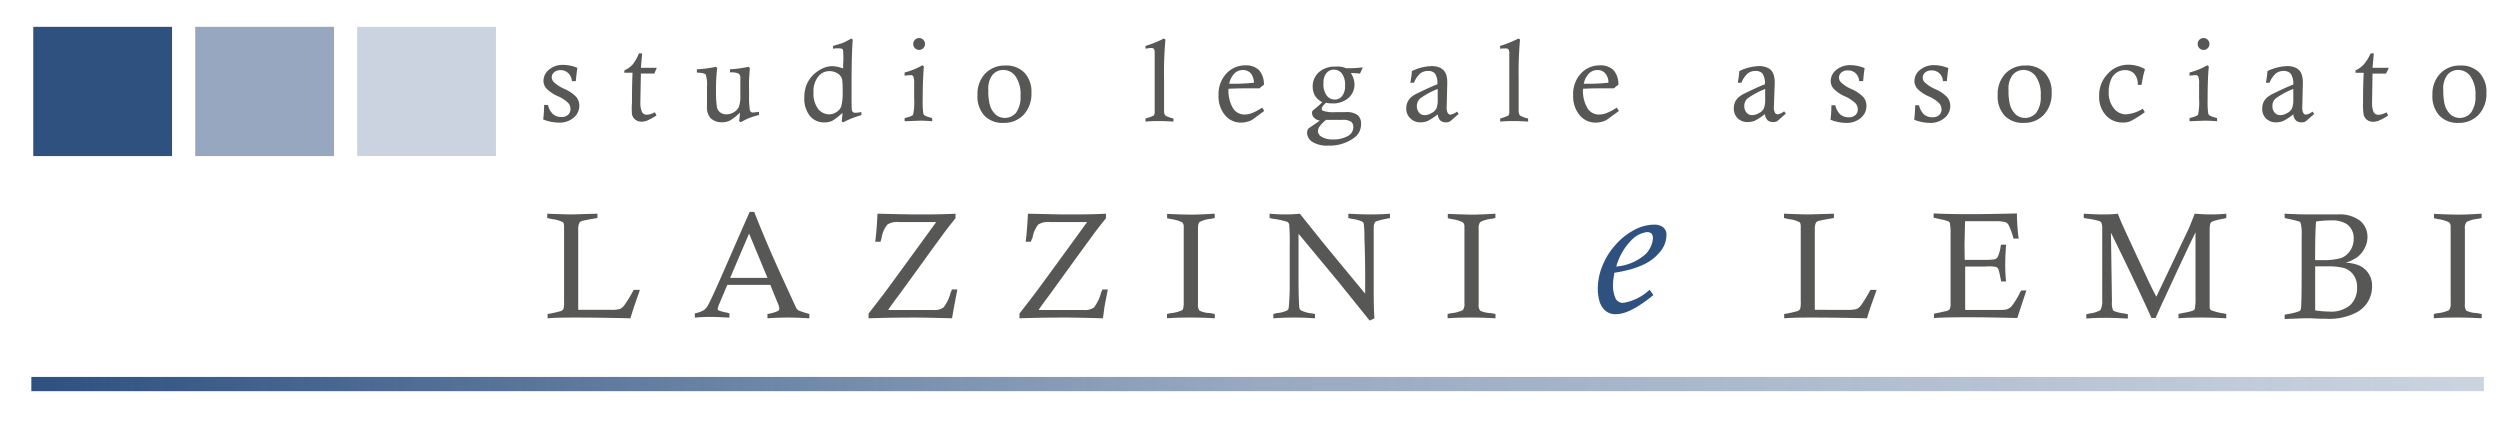 <svg xmlns="http://www.w3.org/2000/svg" xmlns:xlink="http://www.w3.org/1999/xlink" viewBox="0 0 272 48"><defs><style>.cls-1{fill:#fff;}.cls-2{fill:url(#Sfumatura_senza_nome_12);}.cls-3{fill:#575756;}.cls-4,.cls-5,.cls-6{fill:#2e5180;}.cls-5{opacity:0.5;}.cls-6{opacity:0.25;}</style><linearGradient id="Sfumatura_senza_nome_12" x1="3.41" y1="41.79" x2="270.24" y2="41.79" gradientUnits="userSpaceOnUse"><stop offset="0" stop-color="#2e5180"/><stop offset="0.49" stop-color="#2e5180" stop-opacity="0.5"/><stop offset="1" stop-color="#2e5180" stop-opacity="0.25"/></linearGradient></defs><title>logo-lazzinielembi</title><g id="Livello_2" data-name="Livello 2"><g id="Livello_1-2" data-name="Livello 1"><rect class="cls-1" width="272" height="48"/><rect class="cls-2" x="3.41" y="41.01" width="266.83" height="1.55"/><path class="cls-3" d="M62.65,8.83l-.43,0a1.3,1.3,0,0,0-.38-.86A1.2,1.2,0,0,0,61,7.63a1.06,1.06,0,0,0-.71.23.74.74,0,0,0-.26.55.72.72,0,0,0,.21.5,3.88,3.88,0,0,0,1.21.78,3.94,3.94,0,0,1,1.26.87,1.53,1.53,0,0,1,.32.94,1.68,1.68,0,0,1-.6,1.29,2.33,2.33,0,0,1-1.65.55A4.78,4.78,0,0,1,59.1,13a13.13,13.13,0,0,0,.1-1.58h.42a1.94,1.94,0,0,0,.55,1,1.36,1.36,0,0,0,.9.31,1.06,1.06,0,0,0,.74-.24.84.84,0,0,0,.26-.62,1,1,0,0,0-.25-.67,4,4,0,0,0-1.18-.76,4,4,0,0,1-1.21-.83,1.27,1.27,0,0,1-.3-.84,1.57,1.57,0,0,1,.6-1.19,2.31,2.31,0,0,1,1.59-.52,4.18,4.18,0,0,1,1.5.32C62.76,7.76,62.7,8.23,62.65,8.83Z"/><path class="cls-3" d="M69.51,5.81h.36l-.14,1.57,1.7,0,0,.09A4.58,4.58,0,0,0,71.2,8c-.49,0-1,0-1.47,0l-.06,3.16v0a2.44,2.44,0,0,0,.17,1,.56.56,0,0,0,.55.32,2,2,0,0,0,.86-.27l.18.35a6.9,6.9,0,0,1-1,.55,1.72,1.72,0,0,1-.61.13,1.08,1.08,0,0,1-.68-.21,1,1,0,0,1-.38-.59,7.83,7.83,0,0,1,0-1.28c0-.76,0-1.85.06-3.25-.28,0-.58,0-.89,0V7.66a2.89,2.89,0,0,0,.9-.64A4.71,4.71,0,0,0,69.51,5.81Z"/><path class="cls-3" d="M75.82,7.89V7.54a12.54,12.54,0,0,0,2.06-.27l.15.12A21.05,21.05,0,0,0,77.9,10,11,11,0,0,0,78,11.66a1,1,0,0,0,.36.57,1.09,1.09,0,0,0,.67.21,1.57,1.57,0,0,0,.83-.24,1.26,1.26,0,0,0,.54-.61,3.15,3.15,0,0,0,.15-1.13c0-.06,0-.76,0-2.08A.5.5,0,0,0,80.34,8a1.84,1.84,0,0,0-.7-.13h-.22V7.54a12.69,12.69,0,0,0,2-.27l.16.12c0,.34-.06.76-.08,1.27s0,1.11,0,1.79A8.45,8.45,0,0,0,81.59,12a.32.32,0,0,0,.34.24,5.87,5.87,0,0,0,.65-.08v.35a10.84,10.84,0,0,0-1.07.33,7.79,7.79,0,0,0-.91.46l-.19-.14a5.5,5.5,0,0,0,.09-.91,5.22,5.22,0,0,1-1.08.86,1.67,1.67,0,0,1-.81.19,1.72,1.72,0,0,1-1.27-.42,1.68,1.68,0,0,1-.42-1.26V9.45a3.55,3.55,0,0,0-.13-1.32c-.09-.12-.34-.19-.76-.22Z"/><path class="cls-3" d="M90.63,5.3V5c.44-.13.76-.23,1-.31s.54-.25,1-.5l.15.13c-.09,1-.13,2.72-.13,5.31,0,1.44,0,2.23.05,2.4s.16.24.37.24a3.74,3.74,0,0,0,.65-.08v.34a9.51,9.51,0,0,0-2,.79l-.15-.12a7,7,0,0,0,.09-.92,6.59,6.59,0,0,1-1.12.87,2.06,2.06,0,0,1-.86.17,2,2,0,0,1-1.56-.7,3,3,0,0,1-.61-2,3.6,3.6,0,0,1,.3-1.53,3.65,3.65,0,0,1,.65-.93,3.81,3.81,0,0,1,1-.7,2.48,2.48,0,0,1,1.07-.26,2.88,2.88,0,0,1,.55.06,3.86,3.86,0,0,1,.65.19c0-.21,0-.33,0-.36a10.73,10.73,0,0,0,0-1.6c0-.15-.18-.23-.41-.23l-.39,0Zm1.05,4.76a10.6,10.6,0,0,0-.05-1.4A1.11,1.11,0,0,0,91.15,8a1.67,1.67,0,0,0-.94-.26A1.52,1.52,0,0,0,89,8.36a2.58,2.58,0,0,0-.49,1.71A2.71,2.71,0,0,0,89,11.83a1.53,1.53,0,0,0,1.2.61,1.45,1.45,0,0,0,.84-.27,1.23,1.23,0,0,0,.5-.64A5.78,5.78,0,0,0,91.68,10.06Z"/><path class="cls-3" d="M98.42,8.23V7.89a7.83,7.83,0,0,0,1.94-.79l.16.13c-.08.87-.13,2.1-.13,3.69a8.82,8.82,0,0,0,.06,1.38.4.4,0,0,0,.13.25,2.62,2.62,0,0,0,.64.24l.2.06v.34q-.81-.06-1.32-.06l-1.68.06v-.34c.55-.14.86-.26.93-.37a6.88,6.88,0,0,0,.11-1.77V9.15a2.11,2.11,0,0,0-.09-.83.32.32,0,0,0-.3-.15ZM100,4.14a.58.58,0,0,1,.45.19.6.6,0,0,1,.19.46.61.61,0,0,1-.19.45.63.63,0,0,1-.9,0,.61.61,0,0,1-.19-.45.6.6,0,0,1,.19-.46A.58.58,0,0,1,100,4.14Z"/><path class="cls-3" d="M106.35,10.32A3.22,3.22,0,0,1,107.19,8a2.94,2.94,0,0,1,2.21-.87,2.74,2.74,0,0,1,2.06.78,3,3,0,0,1,.76,2.18,3.35,3.35,0,0,1-.85,2.4,2.92,2.92,0,0,1-2.21.88,2.71,2.71,0,0,1-2.06-.79A3.08,3.08,0,0,1,106.35,10.32Zm1.18-.53a5.91,5.91,0,0,0,.13,1.48,2.27,2.27,0,0,0,.64,1.17,1.5,1.5,0,0,0,1,.39,1.58,1.58,0,0,0,1.25-.57,2.89,2.89,0,0,0,.48-1.85,3.36,3.36,0,0,0-.55-2.12,1.63,1.63,0,0,0-1.29-.68,1.53,1.53,0,0,0-1.21.54A2.45,2.45,0,0,0,107.53,9.79Z"/><path class="cls-3" d="M124.63,5.3V5a12.82,12.82,0,0,0,2-.81l.17.11a40.08,40.08,0,0,0-.15,4.3q0,3.18,0,3.51a.75.75,0,0,0,.13.45,2.88,2.88,0,0,0,.89.33v.34q-1-.06-1.53-.06c-.39,0-.89,0-1.51.06v-.34a4.3,4.3,0,0,0,.91-.33.69.69,0,0,0,.09-.36c0-.25,0-1.38,0-3.39l0-2.92V5.76a.74.74,0,0,0-.09-.44.37.37,0,0,0-.29-.1A4.88,4.88,0,0,0,124.63,5.3Z"/><path class="cls-3" d="M137.32,11.71l.23.36-1.22.9a1.71,1.71,0,0,1-.53.25,2.72,2.72,0,0,1-.8.12,2.21,2.21,0,0,1-1.71-.8,3.16,3.16,0,0,1-.71-2.18A3.26,3.26,0,0,1,133.43,8a2.78,2.78,0,0,1,2.08-.89,2,2,0,0,1,1.47.52,2.26,2.26,0,0,1,.53,1.61,2.32,2.32,0,0,0-.47.37h-.54c-1.09,0-2,0-2.84.05a3.79,3.79,0,0,0,.47,2.08,1.46,1.46,0,0,0,1.27.72,2.34,2.34,0,0,0,.83-.16A6.13,6.13,0,0,0,137.32,11.71ZM136.43,9a1.82,1.82,0,0,0-.27-.92,1.09,1.09,0,0,0-.93-.46,1.28,1.28,0,0,0-.9.35,2.19,2.19,0,0,0-.59,1.14h.35Q135.09,9.13,136.43,9Z"/><path class="cls-3" d="M148.24,7.33l0,.09c-.09.19-.18.38-.27.59a7.34,7.34,0,0,0-1-.06,2.3,2.3,0,0,1,.4,1.23,1.92,1.92,0,0,1-.65,1.47,2.54,2.54,0,0,1-1.8.6,3.23,3.23,0,0,1-.66-.07c-.3.29-.46.5-.46.64a.25.25,0,0,0,.16.24,3.62,3.62,0,0,0,1.35.14l1.08,0a2,2,0,0,1,1.33.33,1.2,1.2,0,0,1,.36,1,1.76,1.76,0,0,1-.75,1.46,4.44,4.44,0,0,1-2.81.85,3,3,0,0,1-1.76-.42,1.2,1.2,0,0,1-.55-.94.87.87,0,0,1,.09-.42,1.3,1.3,0,0,1,.3-.25l1-.69a1.14,1.14,0,0,1-.64-.32.75.75,0,0,1-.21-.52.34.34,0,0,1,.12-.29,12.48,12.48,0,0,0,1-.87,2,2,0,0,1-.79-.69,2,2,0,0,1-.26-1,2.07,2.07,0,0,1,.66-1.56,2.54,2.54,0,0,1,1.8-.62,3.88,3.88,0,0,1,.57,0,4.38,4.38,0,0,1,.61.17H147A11.36,11.36,0,0,0,148.24,7.33Zm-4,5.74a3.71,3.71,0,0,0-.67.69,1,1,0,0,0-.18.5.72.72,0,0,0,.33.58,2.25,2.25,0,0,0,1.31.33,3.17,3.17,0,0,0,1.59-.36,1.09,1.09,0,0,0,.62-1,.7.7,0,0,0-.25-.57,1.59,1.59,0,0,0-.94-.2h-1.81Zm-.25-4a2.1,2.1,0,0,0,.35,1.32,1.1,1.1,0,0,0,.88.44,1,1,0,0,0,.8-.38,1.68,1.68,0,0,0,.32-1.1A2.07,2.07,0,0,0,146,8a1.08,1.08,0,0,0-.87-.42,1,1,0,0,0-.81.37A1.58,1.58,0,0,0,144,9.07Z"/><path class="cls-3" d="M153.84,9l-.4,0a11.09,11.09,0,0,0,.18-1.27,5.27,5.27,0,0,1,2.15-.54,2.29,2.29,0,0,1,.76.12,1.33,1.33,0,0,1,.53.33,1.44,1.44,0,0,1,.3.51,3.09,3.09,0,0,1,.1.94l-.06,2.54a1.27,1.27,0,0,0,.12.68.38.38,0,0,0,.3.16,1.51,1.51,0,0,0,.7-.33l.18.25c-.57.51-.89.79-.94.82a.81.81,0,0,1-.43.1.91.91,0,0,1-.62-.2,1.16,1.16,0,0,1-.29-.67,5.7,5.7,0,0,1-1.09.72,2,2,0,0,1-.77.15,1.48,1.48,0,0,1-1.1-.42A1.42,1.42,0,0,1,153,11.8a1.64,1.64,0,0,1,.15-.71,1.72,1.72,0,0,1,.42-.55,3.23,3.23,0,0,1,.73-.43c.79-.39,1.49-.71,2.08-.94A1.87,1.87,0,0,0,156.13,8a1,1,0,0,0-.79-.28,1.31,1.31,0,0,0-.86.31A2.64,2.64,0,0,0,153.84,9Zm2.58.68a8.29,8.29,0,0,0-1.93,1.05,1.15,1.15,0,0,0-.09,1.53.79.79,0,0,0,.59.27,1.5,1.5,0,0,0,.76-.23,1.18,1.18,0,0,0,.54-.52,2.79,2.79,0,0,0,.13-1.05Z"/><path class="cls-3" d="M163.21,5.3V5a13,13,0,0,0,2-.81l.17.11a40.08,40.08,0,0,0-.15,4.3c0,2.12,0,3.29,0,3.51a.82.82,0,0,0,.14.45,2.76,2.76,0,0,0,.89.33v.34q-1-.06-1.53-.06c-.39,0-.89,0-1.51.06v-.34a4.34,4.34,0,0,0,.9-.33.61.61,0,0,0,.09-.36c0-.25,0-1.38,0-3.39v-3a.74.74,0,0,0-.09-.44.37.37,0,0,0-.29-.1A5.19,5.19,0,0,0,163.21,5.3Z"/><path class="cls-3" d="M175.9,11.71l.24.36-1.23.9a1.66,1.66,0,0,1-.52.25,2.72,2.72,0,0,1-.8.12,2.24,2.24,0,0,1-1.72-.8,3.21,3.21,0,0,1-.71-2.18A3.27,3.27,0,0,1,172,8a2.77,2.77,0,0,1,2.08-.89,2,2,0,0,1,1.47.52,2.3,2.3,0,0,1,.53,1.61,2.07,2.07,0,0,0-.47.37h-.55c-1.08,0-2,0-2.83.05a3.7,3.7,0,0,0,.47,2.08,1.43,1.43,0,0,0,1.26.72,2.35,2.35,0,0,0,.84-.16A5.77,5.77,0,0,0,175.9,11.71ZM175,9a1.65,1.65,0,0,0-.27-.92,1.09,1.09,0,0,0-.93-.46,1.31,1.31,0,0,0-.9.35,2.18,2.18,0,0,0-.58,1.14h.34Q173.69,9.13,175,9Z"/><path class="cls-3" d="M189.47,9l-.4,0a11.05,11.05,0,0,0,.17-1.27,5.35,5.35,0,0,1,2.16-.54,2.19,2.19,0,0,1,.75.12,1.31,1.31,0,0,1,.54.33,1.28,1.28,0,0,1,.29.51,3,3,0,0,1,.11.94L193,11.6a1.27,1.27,0,0,0,.12.68.38.38,0,0,0,.3.16,1.45,1.45,0,0,0,.69-.33l.19.25c-.58.51-.89.79-.94.82a.83.83,0,0,1-.43.1.89.89,0,0,1-.62-.2,1.16,1.16,0,0,1-.29-.67,6,6,0,0,1-1.09.72,2,2,0,0,1-.78.15,1.49,1.49,0,0,1-1.1-.42,1.45,1.45,0,0,1-.41-1.06,1.8,1.8,0,0,1,.14-.71,1.62,1.62,0,0,1,.43-.55,3.35,3.35,0,0,1,.72-.43c.8-.39,1.49-.71,2.09-.94A1.94,1.94,0,0,0,191.76,8a1,1,0,0,0-.79-.28,1.31,1.31,0,0,0-.86.31A2.64,2.64,0,0,0,189.47,9Zm2.58.68a8.45,8.45,0,0,0-1.94,1.05,1.07,1.07,0,0,0-.33.79,1.05,1.05,0,0,0,.25.74.78.78,0,0,0,.59.27,1.53,1.53,0,0,0,.76-.23,1.18,1.18,0,0,0,.54-.52,3,3,0,0,0,.13-1.05Z"/><path class="cls-3" d="M202.71,8.83l-.43,0a1.26,1.26,0,0,0-.39-.86,1.19,1.19,0,0,0-.85-.31,1,1,0,0,0-.7.23.74.74,0,0,0-.26.55.76.76,0,0,0,.2.5,4,4,0,0,0,1.22.78,3.94,3.94,0,0,1,1.26.87,1.52,1.52,0,0,1,.31.94,1.68,1.68,0,0,1-.6,1.29,2.32,2.32,0,0,1-1.64.55,4.73,4.73,0,0,1-1.67-.34,15.57,15.57,0,0,0,.1-1.58h.42a2,2,0,0,0,.54,1,1.4,1.4,0,0,0,.9.31,1.09,1.09,0,0,0,.75-.24.84.84,0,0,0,.26-.62,1,1,0,0,0-.26-.67,3.92,3.92,0,0,0-1.17-.76,3.83,3.83,0,0,1-1.21-.83,1.28,1.28,0,0,1-.31-.84,1.57,1.57,0,0,1,.6-1.19,2.33,2.33,0,0,1,1.59-.52,4.09,4.09,0,0,1,1.5.32C202.82,7.76,202.76,8.23,202.71,8.83Z"/><path class="cls-3" d="M211.82,8.83l-.43,0a1.26,1.26,0,0,0-.39-.86,1.19,1.19,0,0,0-.85-.31,1.05,1.05,0,0,0-.7.23.74.74,0,0,0-.26.55.76.76,0,0,0,.2.5,4.1,4.1,0,0,0,1.22.78,3.94,3.94,0,0,1,1.26.87,1.53,1.53,0,0,1,.32.94,1.66,1.66,0,0,1-.61,1.29,2.32,2.32,0,0,1-1.64.55,4.78,4.78,0,0,1-1.67-.34,15.57,15.57,0,0,0,.1-1.58h.42a2,2,0,0,0,.54,1,1.4,1.4,0,0,0,.9.31,1.09,1.09,0,0,0,.75-.24.84.84,0,0,0,.26-.62,1,1,0,0,0-.26-.67,3.79,3.79,0,0,0-1.17-.76,3.83,3.83,0,0,1-1.21-.83,1.28,1.28,0,0,1-.31-.84,1.57,1.57,0,0,1,.6-1.19,2.34,2.34,0,0,1,1.6-.52,4.08,4.08,0,0,1,1.49.32C211.93,7.76,211.87,8.23,211.82,8.83Z"/><path class="cls-3" d="M217.35,10.32A3.22,3.22,0,0,1,218.19,8a2.94,2.94,0,0,1,2.21-.87,2.74,2.74,0,0,1,2.06.78,3,3,0,0,1,.76,2.18,3.35,3.35,0,0,1-.85,2.4,2.93,2.93,0,0,1-2.2.88,2.71,2.71,0,0,1-2.07-.79A3.08,3.08,0,0,1,217.35,10.32Zm1.18-.53a5.91,5.91,0,0,0,.13,1.48,2.27,2.27,0,0,0,.64,1.17,1.48,1.48,0,0,0,1,.39,1.58,1.58,0,0,0,1.25-.57,2.89,2.89,0,0,0,.48-1.85,3.36,3.36,0,0,0-.55-2.12,1.64,1.64,0,0,0-1.29-.68,1.53,1.53,0,0,0-1.21.54A2.4,2.4,0,0,0,218.53,9.79Z"/><path class="cls-3" d="M233,9.23l-.41,0A1.73,1.73,0,0,0,232.19,8a1.37,1.37,0,0,0-1-.37,1.65,1.65,0,0,0-.87.25,1.63,1.63,0,0,0-.65.81,3.25,3.25,0,0,0-.24,1.28A2.66,2.66,0,0,0,230,11.8a1.65,1.65,0,0,0,1.28.64,3.91,3.91,0,0,0,1.85-.61l.23.37a10.3,10.3,0,0,1-1.6,1,1.9,1.9,0,0,1-.75.13,2.42,2.42,0,0,1-1.74-.63,2.92,2.92,0,0,1-.88-2.25,3.32,3.32,0,0,1,.92-2.41,3,3,0,0,1,2.27-1,3.67,3.67,0,0,1,1.78.47c0,.14-.07.32-.13.54S233.08,8.78,233,9.23Z"/><path class="cls-3" d="M238.22,8.23V7.89a7.83,7.83,0,0,0,1.94-.79l.16.13c-.09.87-.13,2.1-.13,3.69a8.82,8.82,0,0,0,.06,1.38.4.4,0,0,0,.13.25,2.62,2.62,0,0,0,.64.24l.2.06v.34q-.81-.06-1.32-.06l-1.68.06v-.34c.55-.14.86-.26.93-.37a6.88,6.88,0,0,0,.11-1.77V9.15a2.11,2.11,0,0,0-.09-.83.33.33,0,0,0-.3-.15Zm1.53-4.09a.58.58,0,0,1,.45.19.6.6,0,0,1,.19.46.61.61,0,0,1-.19.45.58.58,0,0,1-.45.19.62.62,0,0,1-.46-.19.64.64,0,0,1-.18-.45.63.63,0,0,1,.18-.46A.62.62,0,0,1,239.75,4.14Z"/><path class="cls-3" d="M246.93,9l-.4,0a11.05,11.05,0,0,0,.17-1.27,5.35,5.35,0,0,1,2.16-.54,2.19,2.19,0,0,1,.75.12,1.31,1.31,0,0,1,.54.33,1.28,1.28,0,0,1,.29.51,3,3,0,0,1,.11.94l-.06,2.54a1.27,1.27,0,0,0,.12.68.35.35,0,0,0,.3.16,1.49,1.49,0,0,0,.69-.33l.19.25c-.58.51-.89.79-.94.82a.83.83,0,0,1-.43.1.89.89,0,0,1-.62-.2,1.1,1.1,0,0,1-.29-.67,6,6,0,0,1-1.09.72,2,2,0,0,1-.78.15,1.49,1.49,0,0,1-1.1-.42,1.45,1.45,0,0,1-.41-1.06,1.64,1.64,0,0,1,.14-.71,1.62,1.62,0,0,1,.43-.55,3.35,3.35,0,0,1,.72-.43c.8-.39,1.49-.71,2.09-.94A1.94,1.94,0,0,0,249.22,8a1.05,1.05,0,0,0-.79-.28,1.31,1.31,0,0,0-.86.31A2.64,2.64,0,0,0,246.93,9Zm2.58.68a8.45,8.45,0,0,0-1.94,1.05,1.07,1.07,0,0,0-.33.79,1.05,1.05,0,0,0,.25.74.78.78,0,0,0,.59.27,1.53,1.53,0,0,0,.76-.23,1.18,1.18,0,0,0,.54-.52,3,3,0,0,0,.13-1.05Z"/><path class="cls-3" d="M257.92,5.81h.35l-.14,1.57,1.7,0,.05.09c-.1.17-.19.35-.28.54-.48,0-1,0-1.47,0l-.05,3.16v0a2.47,2.47,0,0,0,.16,1,.57.57,0,0,0,.56.32,2.1,2.1,0,0,0,.86-.27l.17.35a6.44,6.44,0,0,1-1,.55,1.76,1.76,0,0,1-.61.13,1.13,1.13,0,0,1-.69-.21,1,1,0,0,1-.37-.59,7.32,7.32,0,0,1-.06-1.28c0-.76,0-1.85.07-3.25-.29,0-.59,0-.89,0V7.66a2.85,2.85,0,0,0,.89-.64A4.7,4.7,0,0,0,257.92,5.81Z"/><path class="cls-3" d="M264.65,10.32A3.18,3.18,0,0,1,265.5,8a2.92,2.92,0,0,1,2.21-.87,2.72,2.72,0,0,1,2.05.78,3,3,0,0,1,.76,2.18,3.31,3.31,0,0,1-.85,2.4,2.92,2.92,0,0,1-2.2.88,2.7,2.7,0,0,1-2.06-.79A3.09,3.09,0,0,1,264.65,10.32Zm1.18-.53a6.43,6.43,0,0,0,.13,1.48,2.34,2.34,0,0,0,.64,1.17,1.52,1.52,0,0,0,1,.39,1.56,1.56,0,0,0,1.24-.57,2.88,2.88,0,0,0,.49-1.85,3.42,3.42,0,0,0-.55-2.12,1.65,1.65,0,0,0-1.3-.68,1.54,1.54,0,0,0-1.21.54A2.45,2.45,0,0,0,265.83,9.79Z"/><rect class="cls-4" x="3.62" y="2.92" width="15.1" height="14.06"/><rect class="cls-5" x="21.24" y="2.92" width="15.1" height="14.06"/><rect class="cls-6" x="38.86" y="2.92" width="15.1" height="14.06"/><path class="cls-3" d="M59.54,23.72v-.47c1.31.05,2.2.08,2.66.08L65,23.25v.47c-1,.17-1.53.27-1.69.33a.46.46,0,0,0-.26.17,1.57,1.57,0,0,0-.14.7c0,.36,0,2.34,0,5.94,0,.71,0,1.66,0,2.85h3.54a3.71,3.71,0,0,0,1-.09,1.34,1.34,0,0,0,.49-.43,13.34,13.34,0,0,0,1-1.65h.68L69,33.33c-.11.33-.25.76-.41,1.3-2.21-.05-4.14-.08-5.78-.08-1.16,0-2.24,0-3.23.08v-.47A11.65,11.65,0,0,0,61,33.85a.49.49,0,0,0,.3-.23,2.61,2.61,0,0,0,.07-.84l0-4.92,0-3.17q0-.4-.12-.51a3.34,3.34,0,0,0-1.19-.34Z"/><path class="cls-3" d="M81.56,23.05h.5q1.08,2.79,2.67,6.32l1.87,4.08a.94.94,0,0,0,.28.33,11.44,11.44,0,0,0,1.18.38v.47c-1-.05-1.69-.08-2.15-.08s-1.28,0-2.41.08v-.47a4.13,4.13,0,0,0,1.13-.32.33.33,0,0,0,.16-.28,1.88,1.88,0,0,0-.17-.57l-.81-2-2.48,0-2.2,0-.84,2a2.44,2.44,0,0,0-.21.61.19.19,0,0,0,.1.17,4.65,4.65,0,0,0,.94.25l.24.07v.47c-.91-.05-1.56-.08-1.93-.08s-1.09,0-1.83.08v-.47a2.94,2.94,0,0,0,1-.36,1.63,1.63,0,0,0,.42-.51c.31-.53,1.08-2.24,2.33-5.12Zm-2.12,7.18,1.6,0,2.46,0-2-4.82Z"/><path class="cls-3" d="M95.8,26.3h-.58c.1-.69.19-1.71.25-3.05,2.18.05,3.56.08,4.16.08,1.41,0,2.85,0,4.33-.08v.49c-.52.65-1,1.26-1.4,1.81s-1.14,1.55-2.18,3l-2.46,3.39c-.55.74-1,1.33-1.29,1.79h4.89a1.75,1.75,0,0,0,1.14-.28,4.55,4.55,0,0,0,.73-1.46c0-.12.11-.28.19-.5h.58l-.36,1.88-.22,1.26c-1.91-.05-3.2-.08-3.88-.08-1.06,0-2.79,0-5.2.08v-.52c.69-.88,1.28-1.65,1.79-2.32q1.23-1.66,5.57-7.63H97.79a2,2,0,0,0-1.24.27,3,3,0,0,0-.63,1.43C95.9,26,95.85,26.1,95.8,26.3Z"/><path class="cls-3" d="M112.16,26.3h-.57c.1-.69.18-1.71.25-3.05,2.18.05,3.56.08,4.16.08,1.4,0,2.85,0,4.33-.08v.49c-.52.65-1,1.26-1.4,1.81s-1.14,1.55-2.19,3l-2.45,3.39c-.55.74-1,1.33-1.29,1.79h4.89a1.75,1.75,0,0,0,1.14-.28,4.78,4.78,0,0,0,.73-1.46c0-.12.1-.28.19-.5h.58l-.36,1.88L120,34.63c-1.91-.05-3.2-.08-3.88-.08-1.06,0-2.79,0-5.2.08v-.52c.69-.88,1.28-1.65,1.79-2.32q1.23-1.66,5.57-7.63h-4.08a2,2,0,0,0-1.24.27,3.15,3.15,0,0,0-.62,1.43C112.27,26,112.22,26.1,112.16,26.3Z"/><path class="cls-3" d="M132.16,23.25v.47l-.42.09a3.15,3.15,0,0,0-1.23.35c-.12.11-.17.35-.17.73v.28l0,3.23,0,4.69a1,1,0,0,0,.17.71,2.66,2.66,0,0,0,1.12.26l.54.1v.47c-.86-.05-1.69-.08-2.49-.08s-1.72,0-2.71.08v-.47l.35-.08a3.75,3.75,0,0,0,1.31-.34c.11-.1.16-.37.16-.79v-.4l0-2.95c0-3,0-4.7,0-5a.56.56,0,0,0-.18-.41,3.56,3.56,0,0,0-1.21-.35l-.42-.1v-.47c1.16.05,2.07.08,2.73.08S131.23,23.3,132.16,23.25Z"/><path class="cls-3" d="M138.13,23.72v-.47c.67.05,1.21.08,1.6.08s.87,0,1.69-.08l2.28,2.84q.3.39,4.83,5.86c0-.75,0-1.3,0-1.63,0-.8,0-2.26-.08-4.38a14.37,14.37,0,0,0-.07-1.61.45.45,0,0,0-.19-.23,4.11,4.11,0,0,0-1.12-.29l-.37-.09v-.47c.95.05,1.7.08,2.27.08s1.3,0,2.26-.08v.47l-.32.07a7.44,7.44,0,0,0-1.2.3.38.38,0,0,0-.14.14,1.12,1.12,0,0,0-.11.48c0,.11,0,.83,0,2.19s0,2.67,0,3.94c0,1.5,0,2.76.08,3.79l-.52.25-3.35-4.16-4.39-5.29,0,4.75c0,2.08.06,3.18.09,3.32a.44.44,0,0,0,.15.25,3.12,3.12,0,0,0,1.19.34l.36.07v.47c-.82-.05-1.51-.08-2.07-.08s-1.29,0-2.46.08v-.47l.42-.1a2.93,2.93,0,0,0,1.12-.31.45.45,0,0,0,.13-.25,26.61,26.61,0,0,0,.11-2.79c0-2.29,0-3.64,0-4.06a19.63,19.63,0,0,0-.06-2.24.41.41,0,0,0-.2-.27,8.18,8.18,0,0,0-1.52-.33Z"/><path class="cls-3" d="M162.7,23.25v.47l-.41.09a3.16,3.16,0,0,0-1.24.35,1.08,1.08,0,0,0-.17.73v.28l0,3.23,0,4.69a1,1,0,0,0,.16.71,2.73,2.73,0,0,0,1.13.26l.54.1v.47c-.87-.05-1.7-.08-2.49-.08s-1.73,0-2.72.08v-.47l.36-.08a3.66,3.66,0,0,0,1.3-.34,1.19,1.19,0,0,0,.17-.79l0-.4,0-2.95c0-3,0-4.7,0-5a.6.6,0,0,0-.17-.41,3.65,3.65,0,0,0-1.21-.35l-.43-.1v-.47c1.17.05,2.08.08,2.73.08S161.78,23.3,162.7,23.25Z"/><path class="cls-3" d="M194.1,23.72v-.47c1.31.05,2.2.08,2.66.08l2.77-.08v.47c-1,.17-1.53.27-1.69.33a.5.5,0,0,0-.26.17,1.47,1.47,0,0,0-.13.7c0,.36,0,2.34,0,5.94,0,.71,0,1.66,0,2.85H201a3.71,3.71,0,0,0,1-.09,1.35,1.35,0,0,0,.5-.43,15.4,15.4,0,0,0,1-1.65h.68l-.64,1.79c-.11.33-.25.76-.41,1.3-2.21-.05-4.14-.08-5.78-.08-1.16,0-2.24,0-3.23.08v-.47a11.65,11.65,0,0,0,1.43-.31.49.49,0,0,0,.3-.23,2.61,2.61,0,0,0,.07-.84l0-4.92,0-3.17q0-.4-.12-.51a3.27,3.27,0,0,0-1.19-.34Z"/><path class="cls-3" d="M213.76,28.27h1.94a7.51,7.51,0,0,0,1.32-.06.55.55,0,0,0,.33-.25,4.38,4.38,0,0,0,.31-1.06c0-.06,0-.15.07-.28h.53q-.09,1.34-.09,2c0,.5,0,1.17.09,2h-.53c-.16-.78-.25-1.21-.29-1.3a.48.48,0,0,0-.28-.28A4.31,4.31,0,0,0,216,29h-2.19l0,4.72h3.66a3.58,3.58,0,0,0,.86-.06,1.36,1.36,0,0,0,.54-.35,9.11,9.11,0,0,0,.86-1.38c0-.08.11-.19.19-.33h.56c-.07.17-.4,1.17-1,3-1.95-.05-3.73-.08-5.34-.08-1.12,0-2.36,0-3.72.08v-.47l1.3-.28a.76.76,0,0,0,.38-.18,1.11,1.11,0,0,0,.12-.63v-.15l0-1.88c0-.36,0-1.08,0-2.14,0-1.55,0-2.68,0-3.4a6.22,6.22,0,0,0-.08-1.23.54.54,0,0,0-.15-.15,4.6,4.6,0,0,0-.74-.21l-.87-.19v-.47c1,.05,2.21.08,3.6.08.77,0,2.59,0,5.46-.08a22.65,22.65,0,0,0,.19,2.74h-.56a8.3,8.3,0,0,0-.52-1.45.64.64,0,0,0-.34-.33,3.91,3.91,0,0,0-1.17-.11h-3.24l-.06,2.59Z"/><path class="cls-3" d="M226.71,23.72v-.47c.9.05,1.58.08,2,.08s1.1,0,1.71-.08c.22.56.4,1,.53,1.28s.87,1.9,2.09,4.51c.52,1.1,1,2.19,1.57,3.24l3.43-7.21c.21-.45.45-1.05.74-1.82.72.05,1.27.08,1.65.08s.95,0,1.79-.08v.47l-.36.09a5.08,5.08,0,0,0-1.24.33q-.21.15-.21.81v.1l0,2.55c0,3.2,0,5.14,0,5.82a.43.43,0,0,0,.13.32,5.56,5.56,0,0,0,1.37.35l.31.07v.47c-1-.05-1.81-.08-2.54-.08s-1.64,0-2.66.08v-.47l.47-.11a6.27,6.27,0,0,0,1.12-.26.35.35,0,0,0,.19-.21,6.42,6.42,0,0,0,.07-1.3v-7q-.72,1.44-3.29,7c-.47,1-.82,1.78-1.05,2.32h-.45q-1.8-4-4.41-9.28l.11,7.48a2,2,0,0,0,.14,1,4.05,4.05,0,0,0,1.22.31l.37.08v.47c-.93-.05-1.68-.08-2.25-.08s-1.33,0-2.27.08v-.47l.34-.08a3.2,3.2,0,0,0,1.19-.36,2,2,0,0,0,.2-1.1l0-1.81c0-1.64,0-3.24,0-4.79V25a2.14,2.14,0,0,0-.07-.73.43.43,0,0,0-.23-.21,7.54,7.54,0,0,0-1.37-.28Z"/><path class="cls-3" d="M248.57,23.72v-.47c1,.05,1.88.08,2.71.08l1.69,0,1.36,0a3.67,3.67,0,0,1,2.45.69,2.27,2.27,0,0,1,.8,1.77,2.6,2.6,0,0,1-.31,1.22,2.83,2.83,0,0,1-.84,1,4.51,4.51,0,0,1-1.22.57,4.36,4.36,0,0,1,1.33.25,2.37,2.37,0,0,1,1.54,2.33,3.16,3.16,0,0,1-1.67,2.82,6.42,6.42,0,0,1-3.36.7c-.34,0-.86,0-1.58-.05l-.83,0-2.07.08v-.47l.38-.08a4.83,4.83,0,0,0,1.29-.34.67.67,0,0,0,.12-.41q.06-.73.06-4.23V25.56a4.46,4.46,0,0,0-.11-1.3.31.31,0,0,0-.16-.16,11.32,11.32,0,0,0-1.23-.3Zm3.32,4.58h.8a6.72,6.72,0,0,0,2-.22,2,2,0,0,0,1-.8,2.23,2.23,0,0,0,.39-1.31,1.83,1.83,0,0,0-.77-1.6,3.11,3.11,0,0,0-1.78-.39,10.92,10.92,0,0,0-1.54.12c-.07.81-.1,1.92-.1,3.33C251.88,27.63,251.88,27.92,251.89,28.3Zm0,5.47a11.54,11.54,0,0,0,1.54.13,3.23,3.23,0,0,0,2.28-.71,2.56,2.56,0,0,0,.74-1.93,2.19,2.19,0,0,0-.42-1.39,2,2,0,0,0-1-.71,7.08,7.08,0,0,0-1.88-.18h-1.26Z"/><path class="cls-3" d="M270,23.25v.47l-.41.09a3.16,3.16,0,0,0-1.24.35,1.08,1.08,0,0,0-.17.73v.28l0,3.23,0,4.69a1,1,0,0,0,.16.71,2.73,2.73,0,0,0,1.13.26l.54.1v.47c-.87-.05-1.7-.08-2.49-.08s-1.73,0-2.72.08v-.47l.36-.08a3.66,3.66,0,0,0,1.3-.34,1.19,1.19,0,0,0,.17-.79l0-.4,0-2.95c0-3,0-4.7,0-5a.6.6,0,0,0-.17-.41,3.65,3.65,0,0,0-1.21-.35l-.43-.1v-.47c1.17.05,2.08.08,2.73.08S269.08,23.3,270,23.25Z"/><path class="cls-4" d="M179.48,31.52l.41.58q-2.55,2.09-4.08,2.08a1.66,1.66,0,0,1-1.23-.45,2.29,2.29,0,0,1-.59-1.08,5.06,5.06,0,0,1-.15-1.2,6.61,6.61,0,0,1,.54-2.62,7.61,7.61,0,0,1,1.46-2.27,7.18,7.18,0,0,1,2-1.56,4.68,4.68,0,0,1,2.18-.56,1.53,1.53,0,0,1,.89.26,1,1,0,0,1,.4.89,2.88,2.88,0,0,1-.74,1.86,4.93,4.93,0,0,1-1.72,1.32,9.15,9.15,0,0,1-1.61.58c-.55.14-1.09.25-1.61.33,0,0,0,.2-.07.52a7.3,7.3,0,0,0-.07.83,3.72,3.72,0,0,0,.23,1.31.88.88,0,0,0,.9.61A5.45,5.45,0,0,0,179.48,31.52ZM175.85,29a5.47,5.47,0,0,0,3.21-1.37,2.77,2.77,0,0,0,.78-1.69c0-.46-.21-.69-.64-.69a2.84,2.84,0,0,0-1.69.87A6.57,6.57,0,0,0,175.85,29Z"/></g></g></svg>